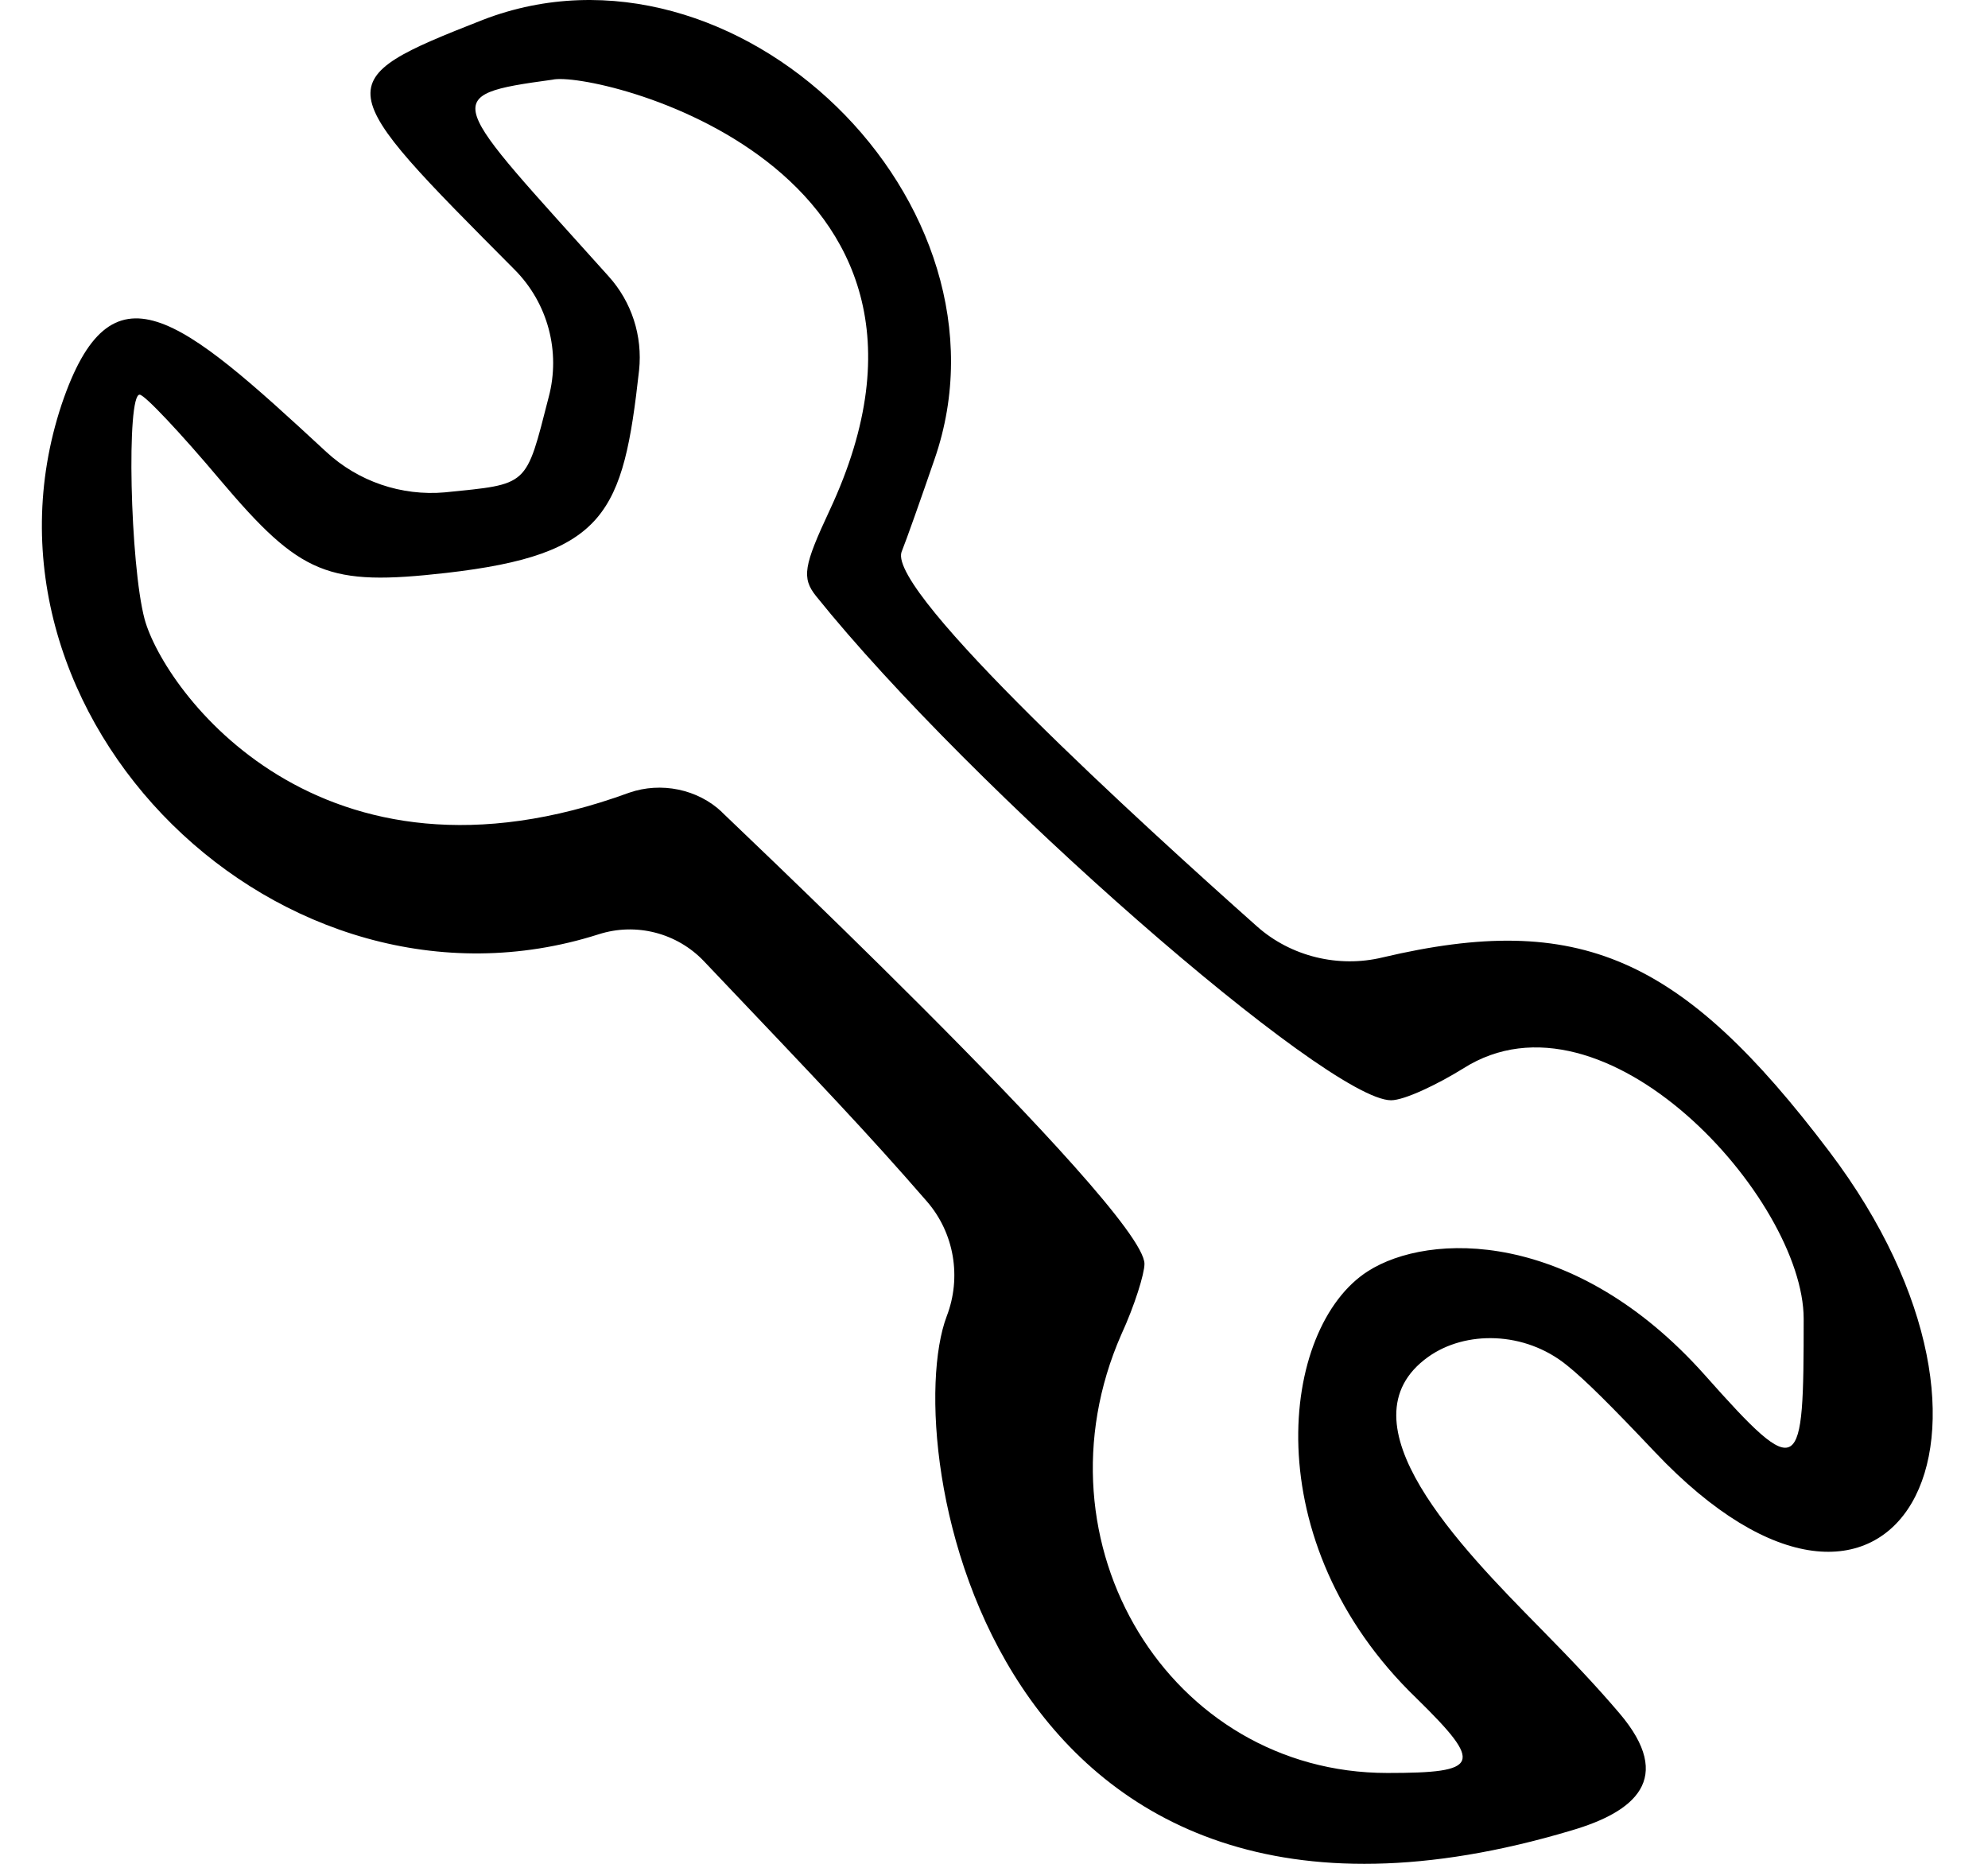 <svg width="32" height="30" viewBox="0 0 32 30" fill="none" xmlns="http://www.w3.org/2000/svg">
<path fill-rule="evenodd" clip-rule="evenodd" d="M15.042 7.394C16.476 3.267 11.839 -1.252 7.771 0.32C5.245 1.312 5.32 1.36 8.286 4.343C8.819 4.88 9.027 5.661 8.832 6.392C8.459 7.846 8.518 7.787 7.162 7.925C6.461 7.987 5.766 7.75 5.25 7.272C2.877 5.074 1.79 4.15 0.992 6.51C-0.678 11.54 4.529 16.669 9.638 15.038C10.239 14.846 10.898 15.016 11.332 15.473C13.234 17.474 13.95 18.222 14.918 19.336C15.361 19.845 15.481 20.559 15.238 21.189C14.452 23.272 15.906 32.272 25.299 29.462C26.302 29.167 26.97 28.636 26.066 27.575C25.697 27.14 25.279 26.701 24.784 26.198C23.523 24.916 21.526 22.887 22.989 21.841C23.585 21.415 24.54 21.422 25.221 21.975C25.516 22.21 25.948 22.643 26.636 23.37C30.448 27.398 32.924 23.134 29.446 18.536C27.068 15.392 25.417 14.665 22.254 15.411C21.546 15.582 20.78 15.397 20.235 14.913C18.39 13.273 14.298 9.544 14.511 8.887C14.59 8.691 14.826 8.023 15.042 7.394ZM13.352 8.219C12.939 9.104 12.9 9.3 13.136 9.595C15.631 12.7 21.369 17.71 22.391 17.71C22.607 17.71 23.138 17.455 23.55 17.2C25.83 15.745 29.033 19.302 29.033 21.228C29.033 23.743 28.994 23.881 27.441 22.132C25.339 19.774 23 19.833 22.018 20.462C20.603 21.366 20.19 24.824 22.804 27.339C23.885 28.4 23.826 28.538 22.332 28.538C18.834 28.538 16.575 24.844 18.048 21.483C18.265 21.012 18.422 20.501 18.422 20.344C18.422 19.459 11.151 12.641 11.623 13.073C11.23 12.7 10.64 12.582 10.129 12.759C5.138 14.586 2.642 11.108 2.328 9.968C2.092 9.084 2.033 6.333 2.249 6.353C2.328 6.353 2.918 6.981 3.546 7.728C4.843 9.261 5.276 9.438 7.182 9.222C9.756 8.927 10.031 8.259 10.287 5.96C10.345 5.409 10.169 4.859 9.795 4.446C7.221 1.577 7.024 1.538 8.891 1.283C9.54 1.126 15.966 2.639 13.352 8.219Z" fill="black"/>
</svg>
